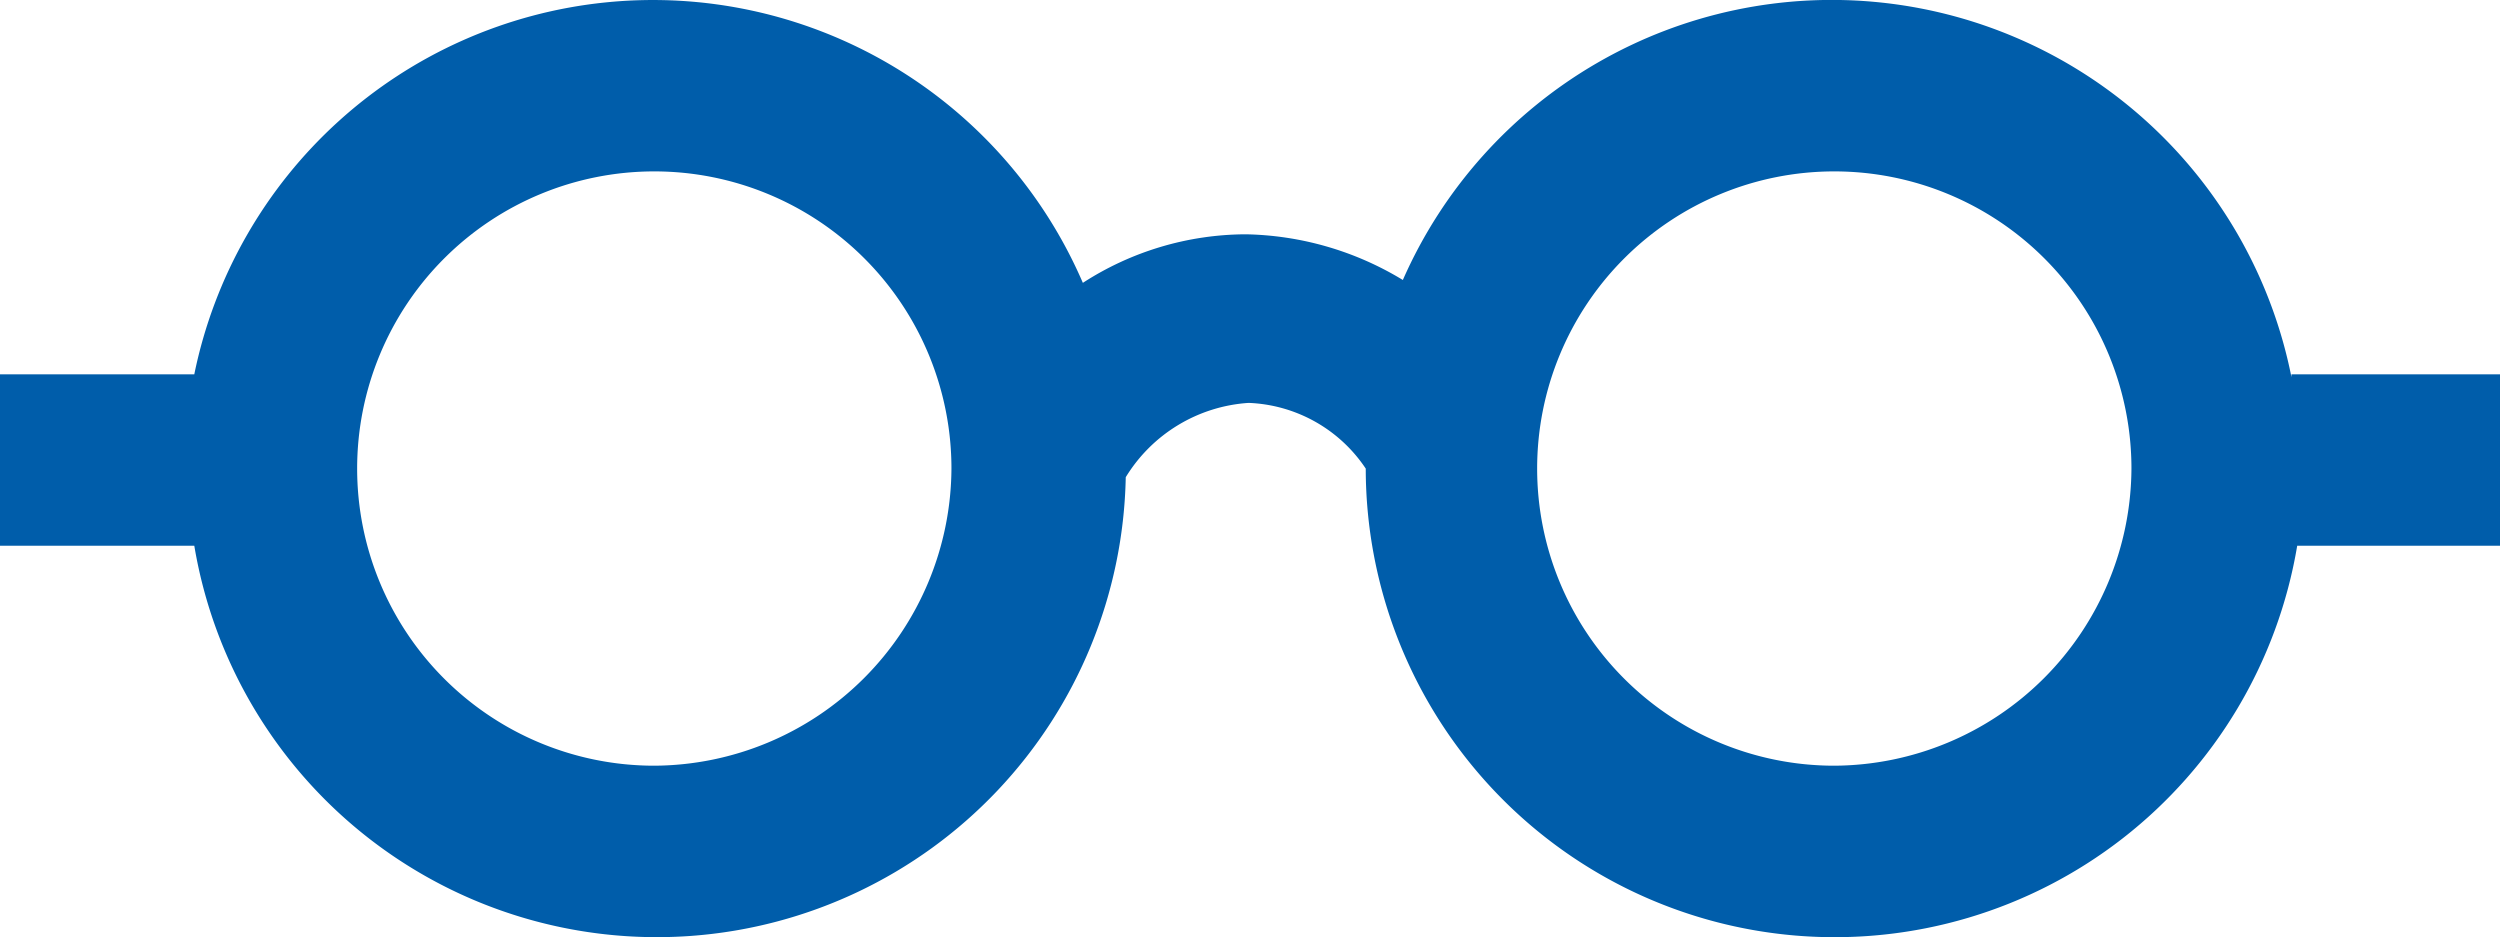 <svg xmlns="http://www.w3.org/2000/svg" viewBox="4231.3 3474 50 18.743">
  <defs>
    <style>
      .cls-1 {
        fill: #005daa;
      }
    </style>
  </defs>
  <g id="Group_364" data-name="Group 364" transform="translate(4036 818)">
    <path id="Path_4142" data-name="Path 4142" class="cls-1" d="M56.243,41.086H52.129v.057A9.372,9.372,0,0,0,34.357,39.2a6.259,6.259,0,0,0-3.143-.914,6.034,6.034,0,0,0-3.257.971,9.363,9.363,0,0,0-17.771,1.829H6.3v3.429h3.886a9.38,9.38,0,0,0,18.629-1.371,3.12,3.12,0,0,1,2.457-1.486,2.951,2.951,0,0,1,2.343,1.314,9.379,9.379,0,0,0,18.629,1.543H56.3V41.086ZM19.386,48.914a5.943,5.943,0,1,1,5.943-5.943A5.975,5.975,0,0,1,19.386,48.914Zm23.6,0a5.943,5.943,0,1,1,5.943-5.943A5.975,5.975,0,0,1,42.986,48.914Z" transform="translate(189 2622.4)"/>
  </g>
</svg>
